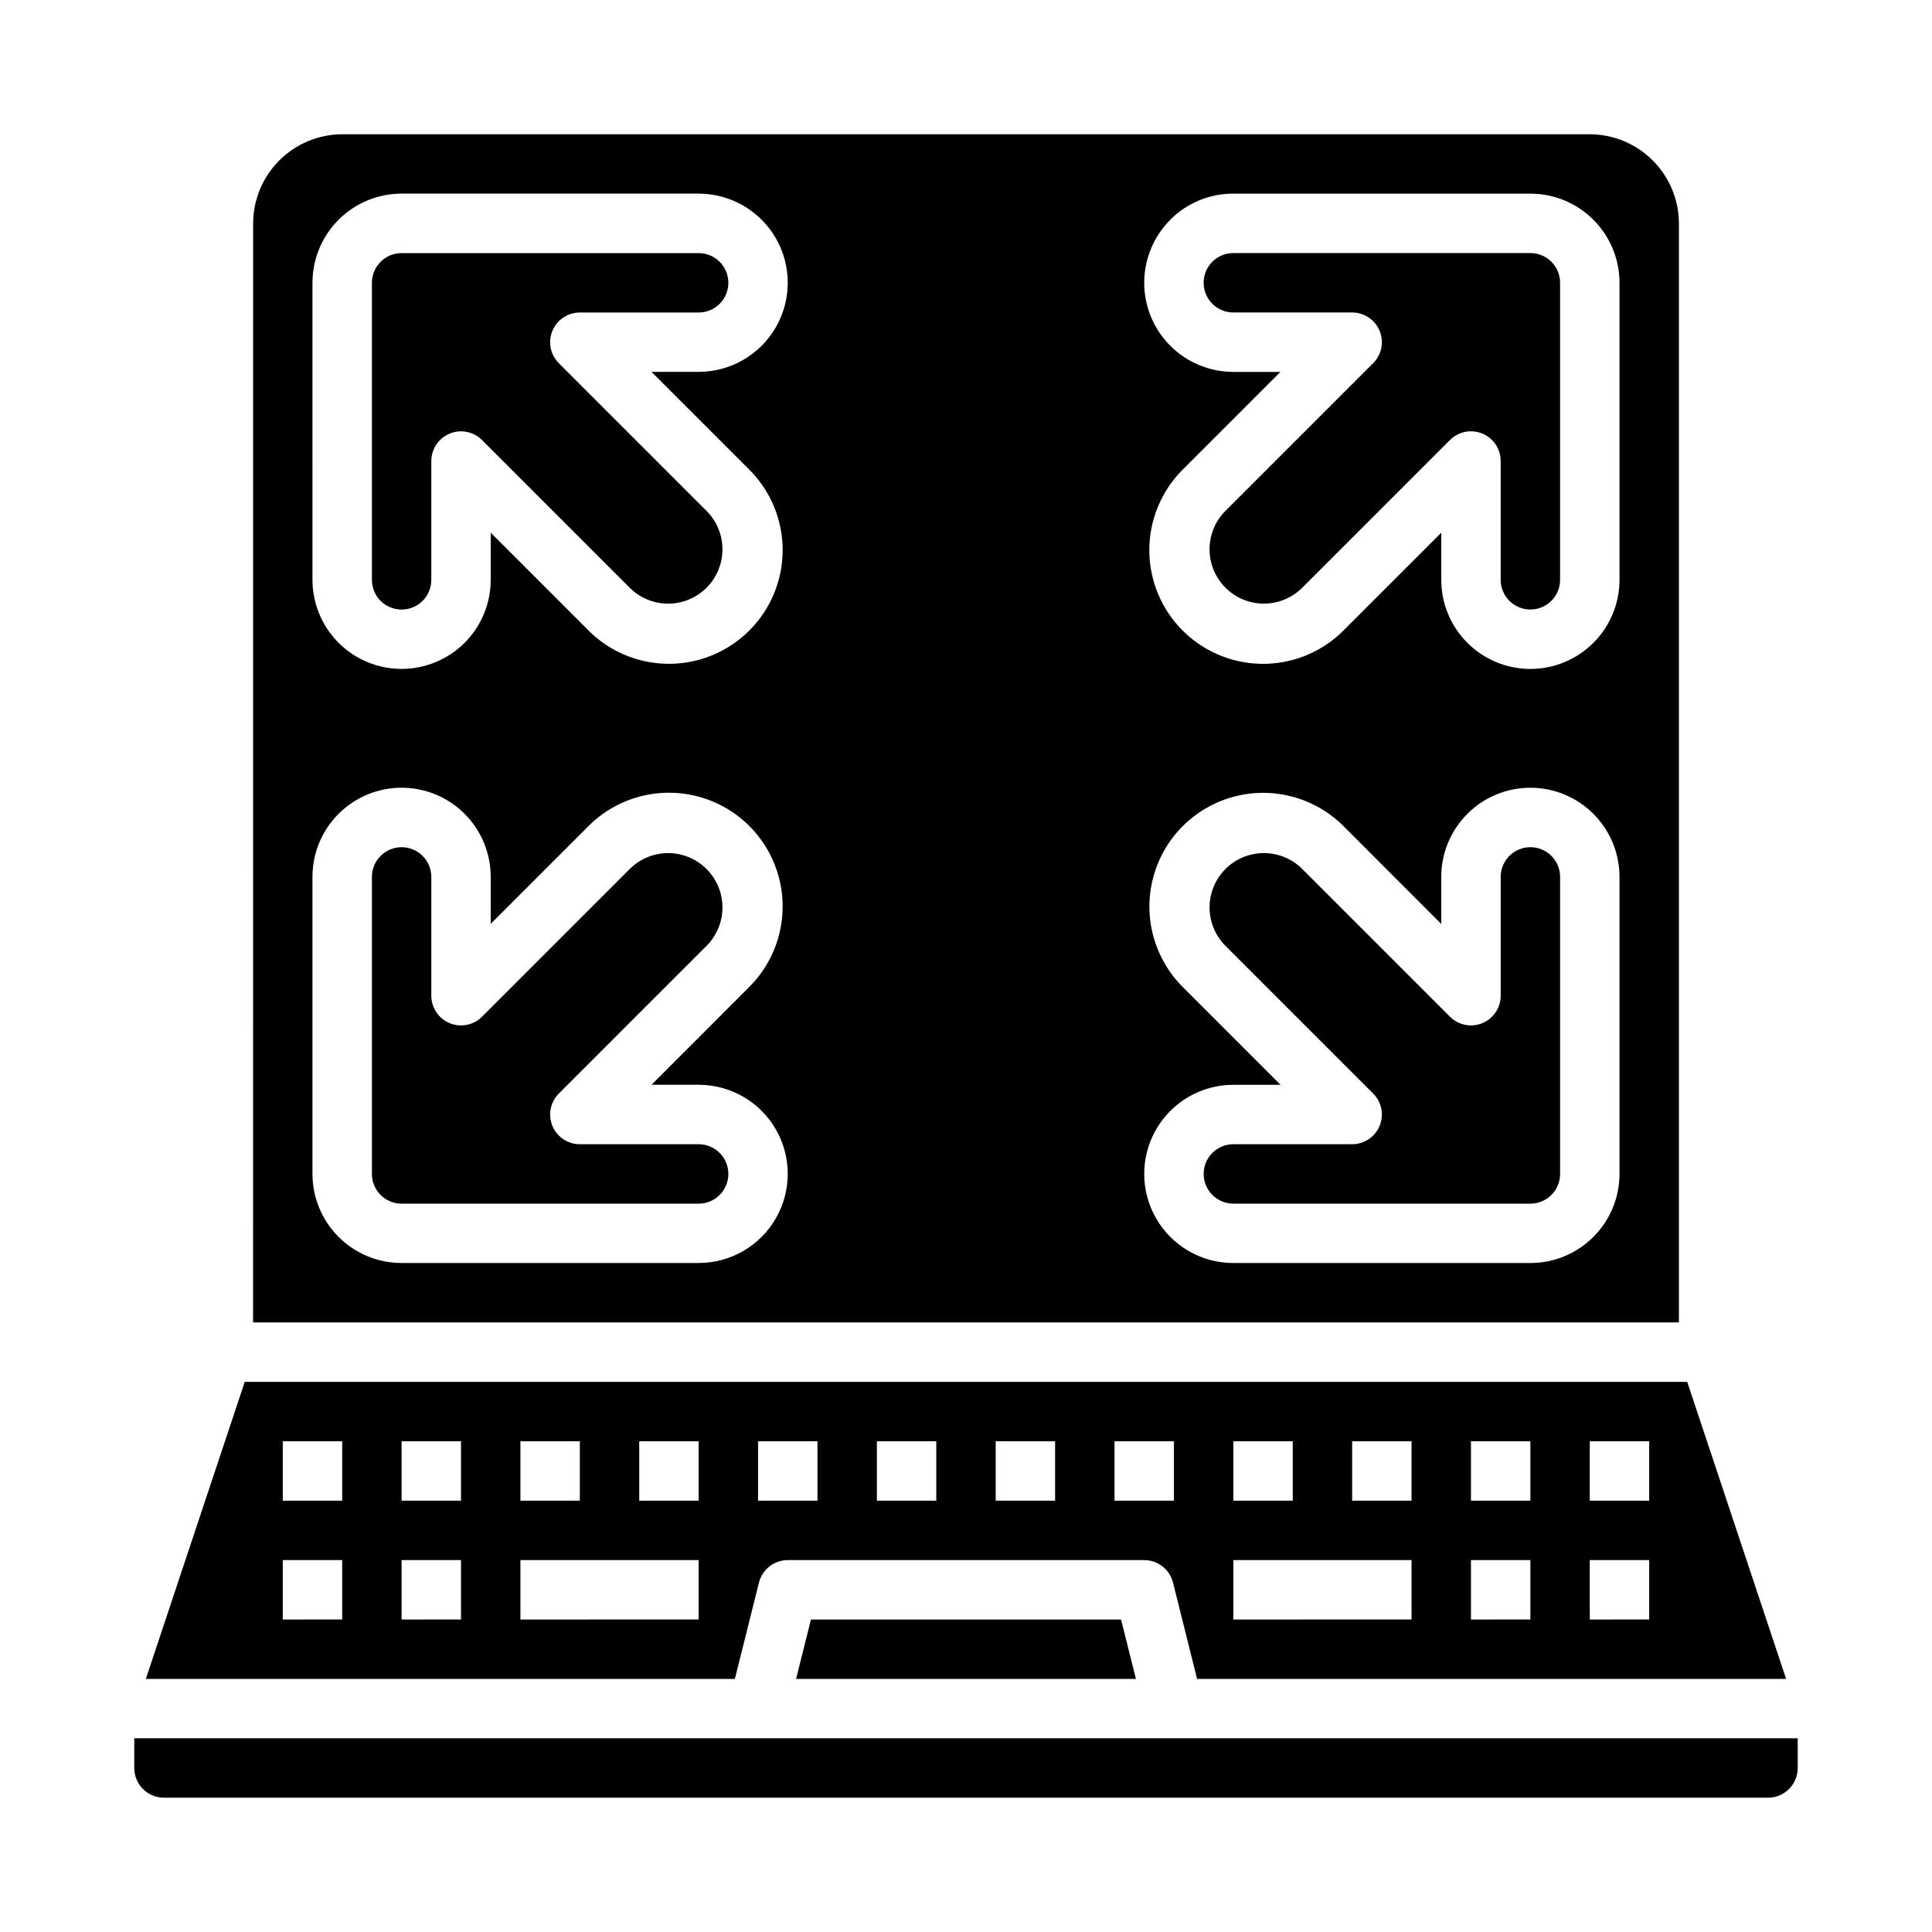 <?xml version="1.0" encoding="UTF-8"?>
<!-- Uploaded to: ICON Repo, www.svgrepo.com, Generator: ICON Repo Mixer Tools -->
<svg fill="#000000" width="800px" height="800px" version="1.1" viewBox="144 144 512 512" xmlns="http://www.w3.org/2000/svg">
 <g>
  <path d="m211.07 494.46h377.86v-291.26c-0.016-6.258-2.512-12.254-6.938-16.68-4.422-4.426-10.418-6.918-16.676-6.938h-330.62c-6.258 0.02-12.254 2.512-16.68 6.938-4.426 4.426-6.918 10.422-6.938 16.68zm243.04-292.21c4.426-4.461 10.457-6.957 16.738-6.93h78.719c6.266 0 12.27 2.488 16.699 6.918 4.43 4.43 6.918 10.438 6.918 16.699v78.723c0 6.262-2.488 12.27-6.918 16.695-4.43 4.43-10.434 6.918-16.699 6.918-6.262 0-12.27-2.488-16.699-6.918-4.43-4.426-6.918-10.434-6.918-16.695v-12.488l-25.922 25.922v0.004c-7.613 7.613-18.707 10.586-29.109 7.797-10.398-2.785-18.523-10.91-21.309-21.309-2.785-10.398 0.188-21.496 7.801-29.109l25.922-25.922h-12.484c-6.262 0-12.27-2.484-16.699-6.914-4.43-4.426-6.918-10.43-6.922-16.691 0-6.262 2.484-12.27 6.906-16.699zm16.738 229.23h12.508l-25.922-25.922v-0.004c-7.613-7.613-10.586-18.707-7.801-29.109 2.785-10.398 10.91-18.52 21.309-21.309 10.402-2.785 21.496 0.188 29.109 7.801l25.898 25.922v-12.484c0-6.266 2.488-12.27 6.918-16.699 4.43-4.43 10.438-6.918 16.699-6.918 6.266 0 12.27 2.488 16.699 6.918 4.43 4.43 6.918 10.434 6.918 16.699v78.719c0 6.266-2.488 12.27-6.918 16.699-4.43 4.43-10.434 6.918-16.699 6.918h-78.719c-8.438 0-16.234-4.5-20.453-11.809-4.219-7.305-4.219-16.309 0-23.617 4.219-7.305 12.016-11.805 20.453-11.805zm-244.04-212.55c0-6.262 2.488-12.27 6.918-16.699 4.43-4.43 10.438-6.918 16.699-6.918h78.719c8.438 0 16.234 4.504 20.453 11.809 4.219 7.309 4.219 16.309 0 23.617s-12.016 11.809-20.453 11.809h-12.484l25.922 25.922c7.613 7.613 10.59 18.711 7.801 29.109-2.785 10.398-10.91 18.523-21.309 21.309-10.398 2.789-21.496-0.184-29.109-7.797l-25.922-25.926v12.488c0 6.254-2.484 12.254-6.902 16.684-4.422 4.426-10.418 6.922-16.676 6.93h-0.039c-6.262 0-12.27-2.488-16.699-6.918-4.43-4.426-6.918-10.434-6.918-16.695zm0 157.44c0-6.266 2.488-12.27 6.918-16.699 4.43-4.43 10.438-6.918 16.699-6.918h0.039c6.258 0.012 12.254 2.504 16.676 6.93 4.418 4.43 6.902 10.43 6.902 16.688v12.461l25.922-25.922c7.613-7.613 18.711-10.586 29.109-7.801s18.523 10.91 21.309 21.309c2.789 10.402-0.188 21.496-7.801 29.109l-25.922 25.949h12.484c8.438 0 16.234 4.5 20.453 11.805 4.219 7.309 4.219 16.312 0 23.617-4.219 7.309-12.016 11.809-20.453 11.809h-78.719c-6.262 0-12.27-2.488-16.699-6.918-4.43-4.43-6.918-10.434-6.918-16.699z"/>
  <path d="m250.43 462.98h78.719c4.348 0 7.875-3.527 7.875-7.875 0-4.348-3.527-7.871-7.875-7.871h-31.484c-3.184 0-6.055-1.918-7.273-4.859s-0.543-6.328 1.707-8.578l39.359-39.359c3.508-3.66 4.832-8.898 3.484-13.785-1.348-4.891-5.168-8.707-10.055-10.055-4.891-1.348-10.125-0.023-13.785 3.481l-39.363 39.363c-2.25 2.25-5.637 2.922-8.578 1.703-2.938-1.219-4.856-4.086-4.859-7.269v-31.488c0-2.09-0.828-4.09-2.305-5.566-1.477-1.477-3.477-2.305-5.566-2.305-4.348 0-7.871 3.523-7.871 7.871v78.719c0 2.09 0.828 4.09 2.305 5.566 1.477 1.477 3.481 2.309 5.566 2.309z"/>
  <path d="m470.85 462.98h78.719c2.09 0 4.09-0.832 5.566-2.309 1.477-1.477 2.305-3.477 2.305-5.566v-78.719c0-2.09-0.828-4.09-2.305-5.566-1.477-1.477-3.477-2.305-5.566-2.305-4.348 0-7.871 3.523-7.871 7.871v31.488c0 3.184-1.918 6.051-4.859 7.269-2.941 1.219-6.328 0.547-8.578-1.703l-39.359-39.359v-0.004c-3.664-3.504-8.898-4.828-13.785-3.481-4.891 1.348-8.707 5.164-10.055 10.055-1.348 4.887-0.027 10.125 3.481 13.785l39.359 39.359c2.254 2.25 2.926 5.637 1.707 8.578s-4.086 4.859-7.269 4.859h-31.488c-4.348 0-7.871 3.523-7.871 7.871 0 4.348 3.523 7.875 7.871 7.875z"/>
  <path d="m250.43 305.54c2.09 0 4.09-0.832 5.566-2.305 1.477-1.477 2.305-3.481 2.305-5.566v-31.488c0.004-3.184 1.922-6.055 4.859-7.273 2.941-1.219 6.328-0.543 8.578 1.707l39.359 39.359h0.004c3.66 3.508 8.895 4.832 13.785 3.484 4.887-1.348 8.707-5.168 10.055-10.055 1.348-4.891 0.023-10.125-3.484-13.785l-39.359-39.359v-0.004c-2.25-2.25-2.926-5.637-1.707-8.578 1.219-2.938 4.09-4.856 7.273-4.859h31.488-0.004c4.348 0 7.875-3.523 7.875-7.871s-3.527-7.871-7.875-7.871h-78.719c-4.348 0-7.871 3.523-7.871 7.871v78.723c0 2.086 0.828 4.09 2.305 5.566 1.477 1.473 3.481 2.305 5.566 2.305z"/>
  <path d="m179.58 612.54c0 2.09 0.828 4.09 2.305 5.566 1.477 1.477 3.481 2.305 5.566 2.305h425.09c2.09 0 4.09-0.828 5.566-2.305s2.305-3.477 2.305-5.566v-7.871h-440.83z"/>
  <path d="m182.65 588.93h156.1l6.375-25.504c0.871-3.512 4.019-5.981 7.637-5.984h94.465c3.617 0.004 6.769 2.473 7.637 5.984l6.375 25.504h156.1l-26.211-78.719h-382.27zm382.66-62.977h15.742v15.742l-15.742 0.004zm0 31.488h15.742v15.742l-15.742 0.004zm-31.488-31.488h15.742v15.742l-15.742 0.004zm0 31.488h15.742v15.742l-15.742 0.004zm-31.488-31.488h15.742v15.742l-15.742 0.004zm-31.488 0h15.742v15.742l-15.742 0.004zm0 31.488h47.23v15.742l-47.23 0.004zm-31.488-31.488h15.742v15.742l-15.742 0.004zm-31.488 0h15.742v15.742l-15.742 0.004zm-31.488 0h15.742v15.742l-15.742 0.004zm-31.488 0h15.742v15.742l-15.742 0.004zm-31.488 0h15.742v15.742l-15.742 0.004zm-31.488 0h15.742v15.742l-15.742 0.004zm0 31.488h47.23v15.742l-47.23 0.004zm-31.488-31.488h15.742v15.742l-15.742 0.004zm0 31.488h15.742v15.742l-15.742 0.004zm-31.488-31.488h15.742v15.742l-15.742 0.004zm0 31.488h15.742v15.742l-15.742 0.004z"/>
  <path d="m470.85 226.81h31.488c3.184 0.004 6.051 1.922 7.269 4.859 1.219 2.941 0.547 6.328-1.707 8.578l-39.359 39.359v0.004c-3.508 3.66-4.828 8.895-3.481 13.785 1.348 4.887 5.164 8.707 10.055 10.055 4.887 1.348 10.121 0.023 13.785-3.484l39.359-39.359c2.25-2.25 5.637-2.926 8.578-1.707 2.941 1.219 4.859 4.09 4.859 7.273v31.488c0 2.086 0.828 4.09 2.305 5.566 1.477 1.473 3.481 2.305 5.566 2.305 2.09 0 4.09-0.832 5.566-2.305 1.477-1.477 2.305-3.481 2.305-5.566v-78.723c0-2.086-0.828-4.09-2.305-5.566-1.477-1.477-3.477-2.305-5.566-2.305h-78.719c-4.348 0-7.871 3.523-7.871 7.871s3.523 7.871 7.871 7.871z"/>
  <path d="m354.97 588.93h90.059l-3.938-15.742h-82.184z"/>
 </g>
</svg>
